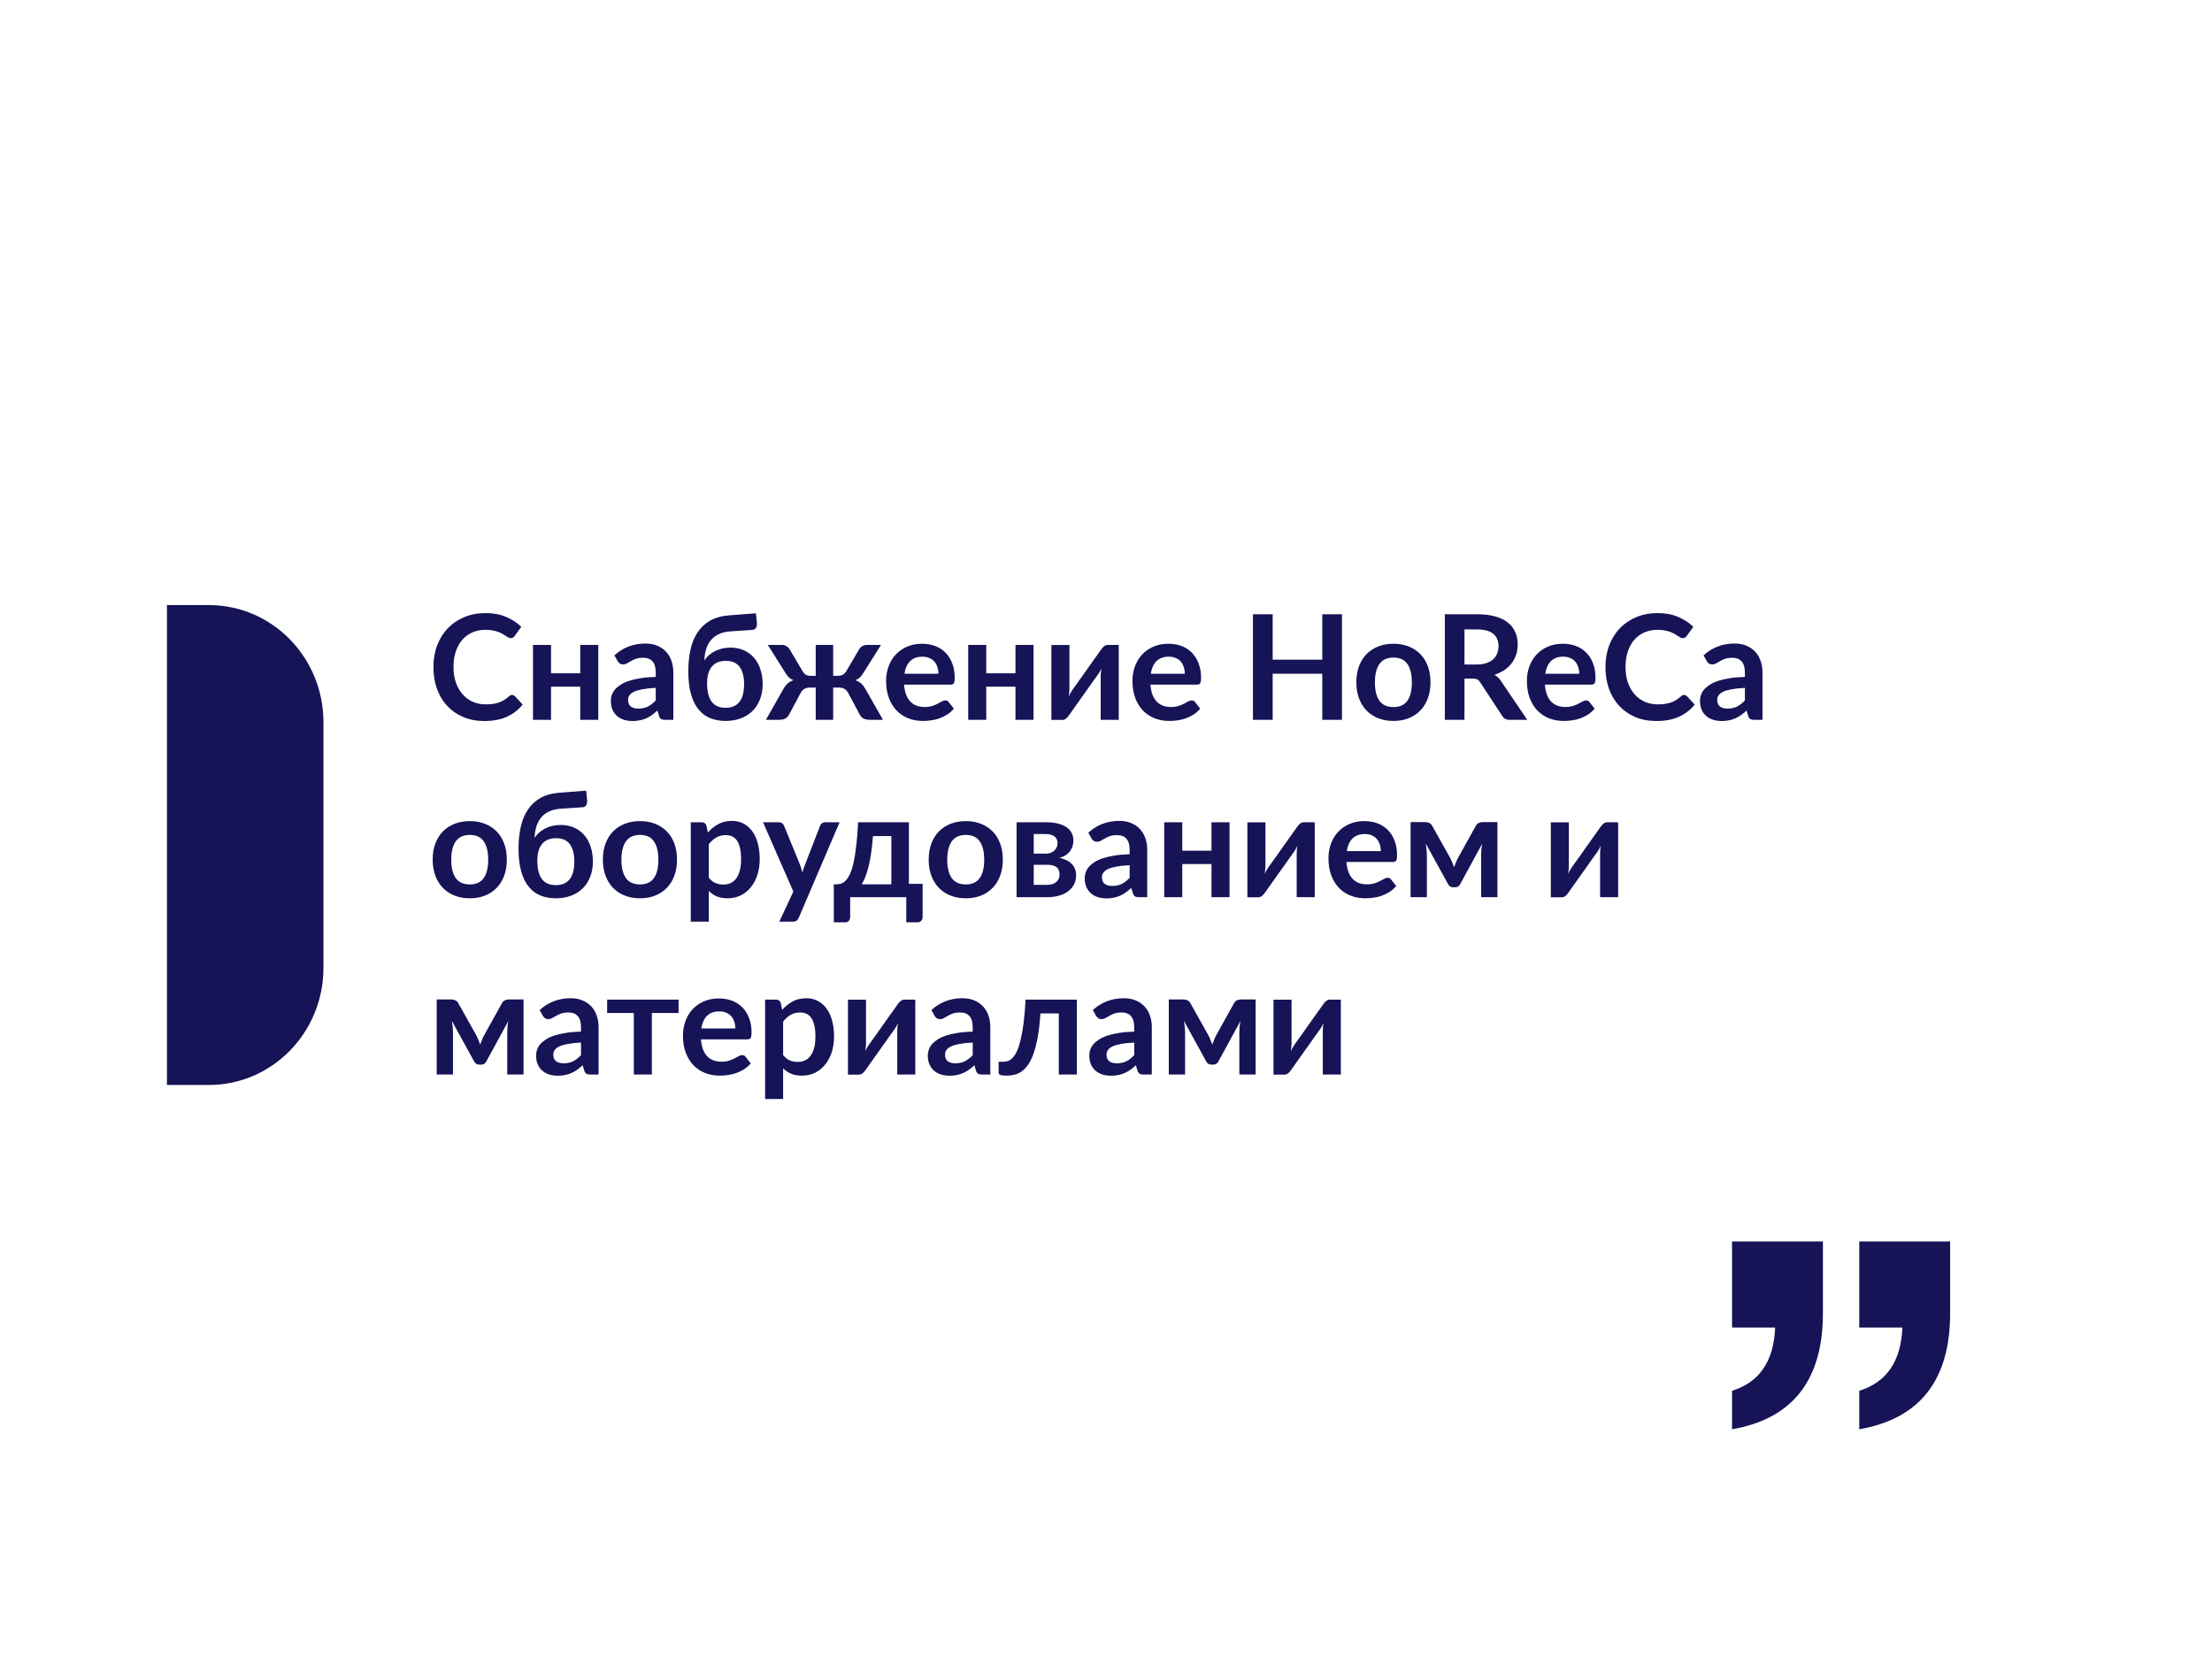 <?xml version="1.0" encoding="UTF-8"?> <svg xmlns="http://www.w3.org/2000/svg" width="212" height="161" viewBox="0 0 212 161" fill="none"><g filter="url(#filter0_d_163_3400)"><g clip-path="url(#clip0_163_3400)"><rect x="15" y="12" width="180" height="129" rx="20" fill="white"></rect><path d="M-46.019 54H19.019C25.083 54 30 59.026 30 65.225V88.776C30 94.973 25.083 99.999 19.019 99.999L-46.019 100C-52.083 99.999 -56.999 94.973 -56.999 88.775L-57 65.225C-56.999 59.026 -52.083 54 -46.019 54Z" fill="#161357"></path><path d="M48.078 62.613C48.181 62.613 48.272 62.653 48.351 62.732L49.093 63.537C48.682 64.046 48.176 64.435 47.574 64.706C46.977 64.977 46.258 65.112 45.418 65.112C44.667 65.112 43.99 64.984 43.388 64.727C42.791 64.47 42.28 64.113 41.855 63.656C41.43 63.199 41.104 62.653 40.875 62.018C40.651 61.383 40.539 60.69 40.539 59.939C40.539 59.178 40.66 58.483 40.903 57.853C41.146 57.218 41.486 56.672 41.925 56.215C42.368 55.758 42.896 55.403 43.507 55.151C44.118 54.894 44.795 54.766 45.537 54.766C46.274 54.766 46.928 54.887 47.497 55.13C48.071 55.373 48.559 55.69 48.96 56.082L48.33 56.957C48.293 57.013 48.244 57.062 48.183 57.104C48.127 57.146 48.048 57.167 47.945 57.167C47.875 57.167 47.803 57.148 47.728 57.111C47.653 57.069 47.572 57.02 47.483 56.964C47.394 56.903 47.292 56.838 47.175 56.768C47.058 56.698 46.923 56.635 46.769 56.579C46.615 56.518 46.435 56.469 46.23 56.432C46.029 56.39 45.796 56.369 45.53 56.369C45.077 56.369 44.662 56.451 44.284 56.614C43.911 56.773 43.589 57.006 43.318 57.314C43.047 57.617 42.837 57.991 42.688 58.434C42.539 58.873 42.464 59.374 42.464 59.939C42.464 60.508 42.543 61.015 42.702 61.458C42.865 61.901 43.085 62.275 43.36 62.578C43.635 62.881 43.96 63.115 44.333 63.278C44.706 63.437 45.108 63.516 45.537 63.516C45.794 63.516 46.025 63.502 46.23 63.474C46.44 63.446 46.631 63.402 46.804 63.341C46.981 63.28 47.147 63.203 47.301 63.11C47.46 63.012 47.616 62.893 47.77 62.753C47.817 62.711 47.866 62.678 47.917 62.655C47.968 62.627 48.022 62.613 48.078 62.613ZM56.34 57.818V65H54.611V61.822H51.812V65H50.083V57.818H51.812V60.541H54.611V57.818H56.34ZM61.847 61.934C61.348 61.957 60.928 62.002 60.587 62.067C60.247 62.128 59.974 62.207 59.768 62.305C59.563 62.403 59.416 62.517 59.327 62.648C59.239 62.779 59.194 62.921 59.194 63.075C59.194 63.378 59.283 63.595 59.46 63.726C59.642 63.857 59.878 63.922 60.167 63.922C60.522 63.922 60.828 63.859 61.084 63.733C61.346 63.602 61.6 63.406 61.847 63.145V61.934ZM57.885 58.819C58.711 58.063 59.705 57.685 60.867 57.685C61.287 57.685 61.663 57.755 61.994 57.895C62.326 58.03 62.606 58.222 62.834 58.469C63.063 58.712 63.236 59.003 63.352 59.344C63.474 59.685 63.534 60.058 63.534 60.464V65H62.75C62.587 65 62.461 64.977 62.372 64.93C62.284 64.879 62.214 64.778 62.162 64.629L62.008 64.111C61.826 64.274 61.649 64.419 61.476 64.545C61.304 64.666 61.124 64.769 60.937 64.853C60.751 64.937 60.55 65 60.335 65.042C60.125 65.089 59.892 65.112 59.635 65.112C59.332 65.112 59.052 65.072 58.795 64.993C58.539 64.909 58.317 64.785 58.13 64.622C57.944 64.459 57.799 64.256 57.696 64.013C57.594 63.77 57.542 63.488 57.542 63.166C57.542 62.984 57.573 62.804 57.633 62.627C57.694 62.445 57.792 62.272 57.927 62.109C58.067 61.946 58.247 61.792 58.466 61.647C58.686 61.502 58.954 61.376 59.271 61.269C59.593 61.162 59.967 61.075 60.391 61.01C60.816 60.94 61.301 60.898 61.847 60.884V60.464C61.847 59.983 61.745 59.629 61.539 59.4C61.334 59.167 61.038 59.05 60.65 59.05C60.37 59.05 60.137 59.083 59.95 59.148C59.768 59.213 59.607 59.288 59.467 59.372C59.327 59.451 59.199 59.524 59.082 59.589C58.97 59.654 58.844 59.687 58.704 59.687C58.583 59.687 58.48 59.657 58.396 59.596C58.312 59.531 58.245 59.456 58.193 59.372L57.885 58.819ZM68.537 63.845C69.134 63.845 69.58 63.654 69.874 63.271C70.168 62.888 70.315 62.328 70.315 61.591C70.315 60.858 70.17 60.301 69.881 59.918C69.596 59.535 69.16 59.344 68.572 59.344C67.984 59.344 67.536 59.526 67.228 59.89C66.92 60.249 66.766 60.788 66.766 61.507C66.766 62.268 66.91 62.849 67.2 63.25C67.494 63.647 67.939 63.845 68.537 63.845ZM69.041 56.516C68.602 56.544 68.226 56.63 67.914 56.775C67.606 56.915 67.349 57.106 67.144 57.349C66.943 57.587 66.789 57.874 66.682 58.21C66.579 58.541 66.518 58.91 66.5 59.316C66.616 59.134 66.759 58.968 66.927 58.819C67.099 58.665 67.291 58.534 67.501 58.427C67.715 58.315 67.946 58.229 68.194 58.168C68.446 58.107 68.714 58.077 68.999 58.077C69.475 58.077 69.904 58.161 70.287 58.329C70.669 58.497 70.994 58.735 71.26 59.043C71.53 59.351 71.736 59.722 71.876 60.156C72.02 60.585 72.093 61.061 72.093 61.584C72.093 62.125 72.006 62.613 71.834 63.047C71.666 63.481 71.425 63.852 71.113 64.16C70.805 64.463 70.431 64.697 69.993 64.86C69.554 65.023 69.069 65.105 68.537 65.105C68.019 65.105 67.54 65.021 67.102 64.853C66.668 64.685 66.292 64.412 65.975 64.034C65.657 63.656 65.41 63.166 65.233 62.564C65.055 61.957 64.967 61.218 64.967 60.345C64.967 59.612 65.034 58.931 65.17 58.301C65.305 57.671 65.527 57.12 65.835 56.649C66.143 56.173 66.546 55.79 67.046 55.501C67.545 55.212 68.161 55.039 68.894 54.983L71.449 54.787L71.54 55.683C71.558 55.874 71.53 56.038 71.456 56.173C71.381 56.304 71.248 56.374 71.057 56.383L69.041 56.516ZM83.626 65H82.429C82.121 65 81.888 64.953 81.729 64.86C81.57 64.767 81.444 64.615 81.351 64.405L80.287 62.417C80.198 62.244 80.079 62.116 79.93 62.032C79.785 61.948 79.615 61.906 79.419 61.906H78.852V65H77.179V61.906H76.605C76.414 61.906 76.243 61.948 76.094 62.032C75.945 62.116 75.826 62.244 75.737 62.417L74.673 64.405C74.58 64.615 74.454 64.767 74.295 64.86C74.136 64.953 73.903 65 73.595 65H72.405L74.085 62.039C74.202 61.829 74.335 61.656 74.484 61.521C74.633 61.381 74.825 61.274 75.058 61.199C74.885 61.138 74.738 61.052 74.617 60.94C74.496 60.823 74.379 60.672 74.267 60.485L72.587 57.818H73.952C74.111 57.818 74.255 57.86 74.386 57.944C74.521 58.023 74.626 58.133 74.701 58.273L75.919 60.338C76.008 60.487 76.11 60.599 76.227 60.674C76.348 60.744 76.507 60.779 76.703 60.779H77.179V57.818H78.852V60.779H79.293C79.489 60.779 79.65 60.744 79.776 60.674C79.907 60.599 80.016 60.487 80.105 60.338L81.323 58.273C81.398 58.133 81.5 58.023 81.631 57.944C81.766 57.86 81.916 57.818 82.079 57.818H83.437L81.757 60.485C81.645 60.672 81.528 60.823 81.407 60.94C81.286 61.052 81.139 61.138 80.966 61.199C81.199 61.274 81.391 61.381 81.54 61.521C81.689 61.656 81.822 61.829 81.939 62.039L83.626 65ZM88.944 60.583C88.944 60.359 88.911 60.149 88.846 59.953C88.785 59.752 88.692 59.577 88.566 59.428C88.44 59.279 88.279 59.162 88.083 59.078C87.892 58.989 87.668 58.945 87.411 58.945C86.912 58.945 86.517 59.087 86.228 59.372C85.943 59.657 85.761 60.06 85.682 60.583H88.944ZM85.647 61.626C85.675 61.995 85.74 62.314 85.843 62.585C85.946 62.851 86.081 63.073 86.249 63.25C86.417 63.423 86.615 63.553 86.844 63.642C87.077 63.726 87.334 63.768 87.614 63.768C87.894 63.768 88.134 63.735 88.335 63.67C88.54 63.605 88.718 63.532 88.867 63.453C89.021 63.374 89.154 63.301 89.266 63.236C89.383 63.171 89.495 63.138 89.602 63.138C89.747 63.138 89.854 63.192 89.924 63.299L90.421 63.929C90.23 64.153 90.015 64.342 89.777 64.496C89.539 64.645 89.289 64.767 89.028 64.86C88.771 64.949 88.508 65.012 88.237 65.049C87.971 65.086 87.712 65.105 87.46 65.105C86.961 65.105 86.496 65.023 86.067 64.86C85.638 64.692 85.264 64.447 84.947 64.125C84.63 63.798 84.38 63.397 84.198 62.921C84.016 62.44 83.925 61.885 83.925 61.255C83.925 60.765 84.004 60.305 84.163 59.876C84.322 59.442 84.548 59.066 84.842 58.749C85.141 58.427 85.502 58.173 85.927 57.986C86.356 57.799 86.839 57.706 87.376 57.706C87.829 57.706 88.246 57.778 88.629 57.923C89.012 58.068 89.341 58.28 89.616 58.56C89.891 58.835 90.106 59.176 90.26 59.582C90.419 59.983 90.498 60.443 90.498 60.961C90.498 61.222 90.47 61.4 90.414 61.493C90.358 61.582 90.251 61.626 90.092 61.626H85.647ZM98.053 57.818V65H96.324V61.822H93.524V65H91.795V57.818H93.524V60.541H96.324V57.818H98.053ZM106.22 57.818V65H104.491V60.807C104.491 60.7 104.496 60.583 104.505 60.457C104.519 60.326 104.535 60.196 104.554 60.065C104.461 60.28 104.358 60.469 104.246 60.632C104.237 60.641 104.19 60.707 104.106 60.828C104.022 60.945 103.912 61.096 103.777 61.283C103.646 61.47 103.497 61.682 103.329 61.92C103.161 62.153 102.991 62.391 102.818 62.634C102.412 63.208 101.952 63.857 101.439 64.58C101.374 64.678 101.287 64.774 101.18 64.867C101.077 64.96 100.958 65.007 100.823 65.007H99.766V57.825H101.495V62.018C101.495 62.125 101.488 62.244 101.474 62.375C101.465 62.501 101.451 62.629 101.432 62.76C101.535 62.531 101.637 62.342 101.74 62.193C101.745 62.184 101.789 62.121 101.873 62.004C101.957 61.887 102.064 61.736 102.195 61.549C102.33 61.362 102.482 61.152 102.65 60.919C102.818 60.681 102.988 60.438 103.161 60.191C103.567 59.617 104.029 58.968 104.547 58.245C104.612 58.142 104.699 58.047 104.806 57.958C104.913 57.865 105.035 57.818 105.17 57.818H106.22ZM112.555 60.583C112.555 60.359 112.523 60.149 112.457 59.953C112.397 59.752 112.303 59.577 112.177 59.428C112.051 59.279 111.89 59.162 111.694 59.078C111.503 58.989 111.279 58.945 111.022 58.945C110.523 58.945 110.129 59.087 109.839 59.372C109.555 59.657 109.373 60.06 109.293 60.583H112.555ZM109.258 61.626C109.286 61.995 109.352 62.314 109.454 62.585C109.557 62.851 109.692 63.073 109.86 63.25C110.028 63.423 110.227 63.553 110.455 63.642C110.689 63.726 110.945 63.768 111.225 63.768C111.505 63.768 111.746 63.735 111.946 63.67C112.152 63.605 112.329 63.532 112.478 63.453C112.632 63.374 112.765 63.301 112.877 63.236C112.994 63.171 113.106 63.138 113.213 63.138C113.358 63.138 113.465 63.192 113.535 63.299L114.032 63.929C113.841 64.153 113.626 64.342 113.388 64.496C113.15 64.645 112.901 64.767 112.639 64.86C112.383 64.949 112.119 65.012 111.848 65.049C111.582 65.086 111.323 65.105 111.071 65.105C110.572 65.105 110.108 65.023 109.678 64.86C109.249 64.692 108.876 64.447 108.558 64.125C108.241 63.798 107.991 63.397 107.809 62.921C107.627 62.44 107.536 61.885 107.536 61.255C107.536 60.765 107.616 60.305 107.774 59.876C107.933 59.442 108.159 59.066 108.453 58.749C108.752 58.427 109.114 58.173 109.538 57.986C109.968 57.799 110.451 57.706 110.987 57.706C111.44 57.706 111.858 57.778 112.24 57.923C112.623 58.068 112.952 58.28 113.227 58.56C113.503 58.835 113.717 59.176 113.871 59.582C114.03 59.983 114.109 60.443 114.109 60.961C114.109 61.222 114.081 61.4 114.025 61.493C113.969 61.582 113.862 61.626 113.703 61.626H109.258ZM127.617 54.878V65H125.727V60.576H120.974V65H119.084V54.878H120.974V59.232H125.727V54.878H127.617ZM132.557 57.706C133.089 57.706 133.572 57.792 134.006 57.965C134.445 58.138 134.818 58.383 135.126 58.7C135.439 59.017 135.679 59.405 135.847 59.862C136.015 60.319 136.099 60.83 136.099 61.395C136.099 61.964 136.015 62.478 135.847 62.935C135.679 63.392 135.439 63.782 135.126 64.104C134.818 64.426 134.445 64.673 134.006 64.846C133.572 65.019 133.089 65.105 132.557 65.105C132.021 65.105 131.533 65.019 131.094 64.846C130.656 64.673 130.28 64.426 129.967 64.104C129.659 63.782 129.419 63.392 129.246 62.935C129.078 62.478 128.994 61.964 128.994 61.395C128.994 60.83 129.078 60.319 129.246 59.862C129.419 59.405 129.659 59.017 129.967 58.7C130.28 58.383 130.656 58.138 131.094 57.965C131.533 57.792 132.021 57.706 132.557 57.706ZM132.557 63.775C133.155 63.775 133.596 63.574 133.88 63.173C134.17 62.772 134.314 62.184 134.314 61.409C134.314 60.634 134.17 60.044 133.88 59.638C133.596 59.232 133.155 59.029 132.557 59.029C131.951 59.029 131.5 59.234 131.206 59.645C130.917 60.051 130.772 60.639 130.772 61.409C130.772 62.179 130.917 62.767 131.206 63.173C131.5 63.574 131.951 63.775 132.557 63.775ZM140.532 59.694C140.886 59.694 141.194 59.65 141.456 59.561C141.722 59.472 141.939 59.351 142.107 59.197C142.279 59.038 142.408 58.852 142.492 58.637C142.576 58.422 142.618 58.187 142.618 57.93C142.618 57.417 142.447 57.022 142.107 56.747C141.771 56.472 141.255 56.334 140.56 56.334H139.356V59.694H140.532ZM145.376 65H143.675C143.353 65 143.119 64.874 142.975 64.622L140.847 61.381C140.767 61.26 140.679 61.173 140.581 61.122C140.487 61.071 140.347 61.045 140.161 61.045H139.356V65H137.473V54.878H140.56C141.246 54.878 141.834 54.95 142.324 55.095C142.818 55.235 143.222 55.433 143.535 55.69C143.852 55.947 144.085 56.255 144.235 56.614C144.384 56.969 144.459 57.361 144.459 57.79C144.459 58.131 144.407 58.453 144.305 58.756C144.207 59.059 144.062 59.335 143.871 59.582C143.684 59.829 143.451 60.046 143.171 60.233C142.895 60.42 142.58 60.567 142.226 60.674C142.347 60.744 142.459 60.828 142.562 60.926C142.664 61.019 142.758 61.131 142.842 61.262L145.376 65ZM150.358 60.583C150.358 60.359 150.325 60.149 150.26 59.953C150.199 59.752 150.106 59.577 149.98 59.428C149.854 59.279 149.693 59.162 149.497 59.078C149.306 58.989 149.082 58.945 148.825 58.945C148.326 58.945 147.931 59.087 147.642 59.372C147.357 59.657 147.175 60.06 147.096 60.583H150.358ZM147.061 61.626C147.089 61.995 147.154 62.314 147.257 62.585C147.36 62.851 147.495 63.073 147.663 63.25C147.831 63.423 148.029 63.553 148.258 63.642C148.491 63.726 148.748 63.768 149.028 63.768C149.308 63.768 149.548 63.735 149.749 63.67C149.954 63.605 150.132 63.532 150.281 63.453C150.435 63.374 150.568 63.301 150.68 63.236C150.797 63.171 150.909 63.138 151.016 63.138C151.161 63.138 151.268 63.192 151.338 63.299L151.835 63.929C151.644 64.153 151.429 64.342 151.191 64.496C150.953 64.645 150.703 64.767 150.442 64.86C150.185 64.949 149.922 65.012 149.651 65.049C149.385 65.086 149.126 65.105 148.874 65.105C148.375 65.105 147.91 65.023 147.481 64.86C147.052 64.692 146.678 64.447 146.361 64.125C146.044 63.798 145.794 63.397 145.612 62.921C145.43 62.44 145.339 61.885 145.339 61.255C145.339 60.765 145.418 60.305 145.577 59.876C145.736 59.442 145.962 59.066 146.256 58.749C146.555 58.427 146.916 58.173 147.341 57.986C147.77 57.799 148.253 57.706 148.79 57.706C149.243 57.706 149.66 57.778 150.043 57.923C150.426 58.068 150.755 58.28 151.03 58.56C151.305 58.835 151.52 59.176 151.674 59.582C151.833 59.983 151.912 60.443 151.912 60.961C151.912 61.222 151.884 61.4 151.828 61.493C151.772 61.582 151.665 61.626 151.506 61.626H147.061ZM160.406 62.613C160.509 62.613 160.6 62.653 160.679 62.732L161.421 63.537C161.01 64.046 160.504 64.435 159.902 64.706C159.305 64.977 158.586 65.112 157.746 65.112C156.995 65.112 156.318 64.984 155.716 64.727C155.119 64.47 154.608 64.113 154.183 63.656C153.758 63.199 153.432 62.653 153.203 62.018C152.979 61.383 152.867 60.69 152.867 59.939C152.867 59.178 152.988 58.483 153.231 57.853C153.474 57.218 153.814 56.672 154.253 56.215C154.696 55.758 155.224 55.403 155.835 55.151C156.446 54.894 157.123 54.766 157.865 54.766C158.602 54.766 159.256 54.887 159.825 55.13C160.399 55.373 160.887 55.69 161.288 56.082L160.658 56.957C160.621 57.013 160.572 57.062 160.511 57.104C160.455 57.146 160.376 57.167 160.273 57.167C160.203 57.167 160.131 57.148 160.056 57.111C159.981 57.069 159.9 57.02 159.811 56.964C159.722 56.903 159.62 56.838 159.503 56.768C159.386 56.698 159.251 56.635 159.097 56.579C158.943 56.518 158.763 56.469 158.558 56.432C158.357 56.39 158.124 56.369 157.858 56.369C157.405 56.369 156.99 56.451 156.612 56.614C156.239 56.773 155.917 57.006 155.646 57.314C155.375 57.617 155.165 57.991 155.016 58.434C154.867 58.873 154.792 59.374 154.792 59.939C154.792 60.508 154.871 61.015 155.03 61.458C155.193 61.901 155.413 62.275 155.688 62.578C155.963 62.881 156.288 63.115 156.661 63.278C157.034 63.437 157.436 63.516 157.865 63.516C158.122 63.516 158.353 63.502 158.558 63.474C158.768 63.446 158.959 63.402 159.132 63.341C159.309 63.28 159.475 63.203 159.629 63.11C159.788 63.012 159.944 62.893 160.098 62.753C160.145 62.711 160.194 62.678 160.245 62.655C160.296 62.627 160.35 62.613 160.406 62.613ZM166.232 61.934C165.733 61.957 165.313 62.002 164.972 62.067C164.631 62.128 164.358 62.207 164.153 62.305C163.948 62.403 163.801 62.517 163.712 62.648C163.623 62.779 163.579 62.921 163.579 63.075C163.579 63.378 163.668 63.595 163.845 63.726C164.027 63.857 164.263 63.922 164.552 63.922C164.907 63.922 165.212 63.859 165.469 63.733C165.73 63.602 165.985 63.406 166.232 63.145V61.934ZM162.27 58.819C163.096 58.063 164.09 57.685 165.252 57.685C165.672 57.685 166.048 57.755 166.379 57.895C166.71 58.03 166.99 58.222 167.219 58.469C167.448 58.712 167.62 59.003 167.737 59.344C167.858 59.685 167.919 60.058 167.919 60.464V65H167.135C166.972 65 166.846 64.977 166.757 64.93C166.668 64.879 166.598 64.778 166.547 64.629L166.393 64.111C166.211 64.274 166.034 64.419 165.861 64.545C165.688 64.666 165.509 64.769 165.322 64.853C165.135 64.937 164.935 65 164.72 65.042C164.51 65.089 164.277 65.112 164.02 65.112C163.717 65.112 163.437 65.072 163.18 64.993C162.923 64.909 162.702 64.785 162.515 64.622C162.328 64.459 162.184 64.256 162.081 64.013C161.978 63.77 161.927 63.488 161.927 63.166C161.927 62.984 161.957 62.804 162.018 62.627C162.079 62.445 162.177 62.272 162.312 62.109C162.452 61.946 162.632 61.792 162.851 61.647C163.07 61.502 163.339 61.376 163.656 61.269C163.978 61.162 164.351 61.075 164.776 61.01C165.201 60.94 165.686 60.898 166.232 60.884V60.464C166.232 59.983 166.129 59.629 165.924 59.4C165.719 59.167 165.422 59.05 165.035 59.05C164.755 59.05 164.522 59.083 164.335 59.148C164.153 59.213 163.992 59.288 163.852 59.372C163.712 59.451 163.584 59.524 163.467 59.589C163.355 59.654 163.229 59.687 163.089 59.687C162.968 59.687 162.865 59.657 162.781 59.596C162.697 59.531 162.629 59.456 162.578 59.372L162.27 58.819ZM44.032 74.706C44.564 74.706 45.047 74.792 45.481 74.965C45.92 75.138 46.293 75.383 46.601 75.7C46.914 76.017 47.154 76.405 47.322 76.862C47.49 77.319 47.574 77.83 47.574 78.395C47.574 78.964 47.49 79.478 47.322 79.935C47.154 80.392 46.914 80.782 46.601 81.104C46.293 81.426 45.92 81.673 45.481 81.846C45.047 82.019 44.564 82.105 44.032 82.105C43.495 82.105 43.008 82.019 42.569 81.846C42.13 81.673 41.755 81.426 41.442 81.104C41.134 80.782 40.894 80.392 40.721 79.935C40.553 79.478 40.469 78.964 40.469 78.395C40.469 77.83 40.553 77.319 40.721 76.862C40.894 76.405 41.134 76.017 41.442 75.7C41.755 75.383 42.13 75.138 42.569 74.965C43.008 74.792 43.495 74.706 44.032 74.706ZM44.032 80.775C44.629 80.775 45.07 80.574 45.355 80.173C45.644 79.772 45.789 79.184 45.789 78.409C45.789 77.634 45.644 77.044 45.355 76.638C45.07 76.232 44.629 76.029 44.032 76.029C43.425 76.029 42.975 76.234 42.681 76.645C42.392 77.051 42.247 77.639 42.247 78.409C42.247 79.179 42.392 79.767 42.681 80.173C42.975 80.574 43.425 80.775 44.032 80.775ZM52.267 80.845C52.864 80.845 53.31 80.654 53.604 80.271C53.898 79.888 54.045 79.328 54.045 78.591C54.045 77.858 53.9 77.301 53.611 76.918C53.326 76.535 52.89 76.344 52.302 76.344C51.714 76.344 51.266 76.526 50.958 76.89C50.65 77.249 50.496 77.788 50.496 78.507C50.496 79.268 50.641 79.849 50.93 80.25C51.224 80.647 51.67 80.845 52.267 80.845ZM52.771 73.516C52.332 73.544 51.957 73.63 51.644 73.775C51.336 73.915 51.079 74.106 50.874 74.349C50.673 74.587 50.519 74.874 50.412 75.21C50.309 75.541 50.249 75.91 50.23 76.316C50.347 76.134 50.489 75.968 50.657 75.819C50.83 75.665 51.021 75.534 51.231 75.427C51.446 75.315 51.677 75.229 51.924 75.168C52.176 75.107 52.444 75.077 52.729 75.077C53.205 75.077 53.634 75.161 54.017 75.329C54.4 75.497 54.724 75.735 54.99 76.043C55.261 76.351 55.466 76.722 55.606 77.156C55.751 77.585 55.823 78.061 55.823 78.584C55.823 79.125 55.737 79.613 55.564 80.047C55.396 80.481 55.156 80.852 54.843 81.16C54.535 81.463 54.162 81.697 53.723 81.86C53.284 82.023 52.799 82.105 52.267 82.105C51.749 82.105 51.271 82.021 50.832 81.853C50.398 81.685 50.022 81.412 49.705 81.034C49.388 80.656 49.14 80.166 48.963 79.564C48.786 78.957 48.697 78.218 48.697 77.345C48.697 76.612 48.765 75.931 48.9 75.301C49.035 74.671 49.257 74.12 49.565 73.649C49.873 73.173 50.277 72.79 50.776 72.501C51.275 72.212 51.891 72.039 52.624 71.983L55.179 71.787L55.27 72.683C55.289 72.874 55.261 73.038 55.186 73.173C55.111 73.304 54.978 73.374 54.787 73.383L52.771 73.516ZM60.343 74.706C60.874 74.706 61.358 74.792 61.791 74.965C62.23 75.138 62.603 75.383 62.911 75.7C63.224 76.017 63.465 76.405 63.633 76.862C63.8 77.319 63.885 77.83 63.885 78.395C63.885 78.964 63.8 79.478 63.633 79.935C63.465 80.392 63.224 80.782 62.911 81.104C62.603 81.426 62.23 81.673 61.791 81.846C61.358 82.019 60.874 82.105 60.343 82.105C59.806 82.105 59.318 82.019 58.88 81.846C58.441 81.673 58.065 81.426 57.752 81.104C57.444 80.782 57.204 80.392 57.032 79.935C56.864 79.478 56.779 78.964 56.779 78.395C56.779 77.83 56.864 77.319 57.032 76.862C57.204 76.405 57.444 76.017 57.752 75.7C58.065 75.383 58.441 75.138 58.88 74.965C59.318 74.792 59.806 74.706 60.343 74.706ZM60.343 80.775C60.94 80.775 61.381 80.574 61.666 80.173C61.955 79.772 62.099 79.184 62.099 78.409C62.099 77.634 61.955 77.044 61.666 76.638C61.381 76.232 60.94 76.029 60.343 76.029C59.736 76.029 59.285 76.234 58.992 76.645C58.702 77.051 58.557 77.639 58.557 78.409C58.557 79.179 58.702 79.767 58.992 80.173C59.285 80.574 59.736 80.775 60.343 80.775ZM66.933 80.138C67.129 80.376 67.341 80.544 67.57 80.642C67.803 80.74 68.055 80.789 68.326 80.789C68.587 80.789 68.823 80.74 69.033 80.642C69.243 80.544 69.42 80.395 69.565 80.194C69.714 79.993 69.828 79.741 69.908 79.438C69.987 79.13 70.027 78.768 70.027 78.353C70.027 77.933 69.992 77.578 69.922 77.289C69.856 76.995 69.761 76.757 69.635 76.575C69.509 76.393 69.355 76.26 69.173 76.176C68.995 76.092 68.792 76.05 68.564 76.05C68.204 76.05 67.899 76.127 67.647 76.281C67.395 76.43 67.157 76.643 66.933 76.918V80.138ZM66.842 75.798C67.136 75.467 67.469 75.198 67.843 74.993C68.216 74.788 68.655 74.685 69.159 74.685C69.551 74.685 69.908 74.767 70.23 74.93C70.556 75.093 70.836 75.331 71.07 75.644C71.308 75.952 71.49 76.335 71.616 76.792C71.746 77.245 71.812 77.765 71.812 78.353C71.812 78.89 71.739 79.387 71.595 79.844C71.45 80.301 71.242 80.698 70.972 81.034C70.706 81.37 70.381 81.634 69.999 81.825C69.621 82.012 69.196 82.105 68.725 82.105C68.323 82.105 67.98 82.044 67.696 81.923C67.411 81.797 67.157 81.624 66.933 81.405V84.345H65.204V74.818H66.261C66.485 74.818 66.632 74.923 66.702 75.133L66.842 75.798ZM79.466 74.818L75.553 83.974C75.502 84.095 75.434 84.186 75.35 84.247C75.271 84.312 75.147 84.345 74.979 84.345H73.691L75.035 81.461L72.13 74.818H73.649C73.784 74.818 73.889 74.851 73.964 74.916C74.043 74.981 74.102 75.056 74.139 75.14L75.665 78.864C75.716 78.99 75.758 79.116 75.791 79.242C75.828 79.368 75.863 79.496 75.896 79.627C75.938 79.496 75.98 79.368 76.022 79.242C76.064 79.111 76.111 78.983 76.162 78.857L77.604 75.14C77.641 75.047 77.702 74.97 77.786 74.909C77.875 74.848 77.973 74.818 78.08 74.818H79.466ZM84.429 80.768V76.141H82.665C82.618 76.743 82.56 77.287 82.49 77.772C82.42 78.253 82.338 78.682 82.245 79.06C82.152 79.438 82.049 79.767 81.937 80.047C81.83 80.327 81.713 80.567 81.587 80.768H84.429ZM87.425 80.719V83.89C87.425 84.049 87.378 84.175 87.285 84.268C87.196 84.361 87.08 84.408 86.935 84.408H85.857V82H80.481V83.918C80.481 84.039 80.441 84.151 80.362 84.254C80.287 84.357 80.168 84.408 80.005 84.408H78.913V80.768H79.116C79.279 80.768 79.438 80.747 79.592 80.705C79.746 80.658 79.893 80.565 80.033 80.425C80.178 80.285 80.313 80.084 80.439 79.823C80.57 79.557 80.686 79.205 80.789 78.766C80.892 78.323 80.98 77.779 81.055 77.135C81.134 76.491 81.197 75.719 81.244 74.818H86.109V80.719H87.425ZM91.569 74.706C92.101 74.706 92.584 74.792 93.018 74.965C93.457 75.138 93.83 75.383 94.138 75.7C94.451 76.017 94.691 76.405 94.859 76.862C95.027 77.319 95.111 77.83 95.111 78.395C95.111 78.964 95.027 79.478 94.859 79.935C94.691 80.392 94.451 80.782 94.138 81.104C93.83 81.426 93.457 81.673 93.018 81.846C92.584 82.019 92.101 82.105 91.569 82.105C91.032 82.105 90.545 82.019 90.106 81.846C89.667 81.673 89.292 81.426 88.979 81.104C88.671 80.782 88.431 80.392 88.258 79.935C88.09 79.478 88.006 78.964 88.006 78.395C88.006 77.83 88.09 77.319 88.258 76.862C88.431 76.405 88.671 76.017 88.979 75.7C89.292 75.383 89.667 75.138 90.106 74.965C90.545 74.792 91.032 74.706 91.569 74.706ZM91.569 80.775C92.166 80.775 92.607 80.574 92.892 80.173C93.181 79.772 93.326 79.184 93.326 78.409C93.326 77.634 93.181 77.044 92.892 76.638C92.607 76.232 92.166 76.029 91.569 76.029C90.962 76.029 90.512 76.234 90.218 76.645C89.929 77.051 89.784 77.639 89.784 78.409C89.784 79.179 89.929 79.767 90.218 80.173C90.512 80.574 90.962 80.775 91.569 80.775ZM99.363 80.817C99.727 80.817 100.014 80.728 100.224 80.551C100.439 80.374 100.546 80.131 100.546 79.823C100.546 79.692 100.528 79.571 100.49 79.459C100.458 79.342 100.397 79.242 100.308 79.158C100.22 79.074 100.098 79.009 99.944 78.962C99.795 78.915 99.603 78.892 99.37 78.892H98.075V80.817H99.363ZM98.075 75.945V77.828H99.209C99.377 77.828 99.531 77.805 99.671 77.758C99.811 77.707 99.933 77.637 100.035 77.548C100.138 77.455 100.217 77.347 100.273 77.226C100.329 77.1 100.357 76.962 100.357 76.813C100.357 76.706 100.339 76.601 100.301 76.498C100.264 76.391 100.201 76.297 100.112 76.218C100.024 76.134 99.904 76.069 99.755 76.022C99.611 75.971 99.428 75.945 99.209 75.945H98.075ZM99.258 74.818C99.711 74.818 100.101 74.862 100.427 74.951C100.759 75.04 101.032 75.161 101.246 75.315C101.461 75.469 101.62 75.653 101.722 75.868C101.825 76.078 101.876 76.307 101.876 76.554C101.876 76.708 101.855 76.869 101.813 77.037C101.776 77.2 101.706 77.359 101.603 77.513C101.505 77.667 101.37 77.807 101.197 77.933C101.025 78.059 100.805 78.157 100.539 78.227C100.777 78.278 100.994 78.351 101.19 78.444C101.386 78.533 101.554 78.647 101.694 78.787C101.834 78.922 101.942 79.083 102.016 79.27C102.096 79.452 102.135 79.657 102.135 79.886C102.135 80.25 102.058 80.565 101.904 80.831C101.755 81.097 101.552 81.316 101.295 81.489C101.043 81.662 100.749 81.79 100.413 81.874C100.082 81.958 99.734 82 99.37 82H96.43V74.818H99.258ZM107.265 78.934C106.766 78.957 106.346 79.002 106.005 79.067C105.665 79.128 105.392 79.207 105.186 79.305C104.981 79.403 104.834 79.517 104.745 79.648C104.657 79.779 104.612 79.921 104.612 80.075C104.612 80.378 104.701 80.595 104.878 80.726C105.06 80.857 105.296 80.922 105.585 80.922C105.94 80.922 106.246 80.859 106.502 80.733C106.764 80.602 107.018 80.406 107.265 80.145V78.934ZM103.303 75.819C104.129 75.063 105.123 74.685 106.285 74.685C106.705 74.685 107.081 74.755 107.412 74.895C107.744 75.03 108.024 75.222 108.252 75.469C108.481 75.712 108.654 76.003 108.77 76.344C108.892 76.685 108.952 77.058 108.952 77.464V82H108.168C108.005 82 107.879 81.977 107.79 81.93C107.702 81.879 107.632 81.778 107.58 81.629L107.426 81.111C107.244 81.274 107.067 81.419 106.894 81.545C106.722 81.666 106.542 81.769 106.355 81.853C106.169 81.937 105.968 82 105.753 82.042C105.543 82.089 105.31 82.112 105.053 82.112C104.75 82.112 104.47 82.072 104.213 81.993C103.957 81.909 103.735 81.785 103.548 81.622C103.362 81.459 103.217 81.256 103.114 81.013C103.012 80.77 102.96 80.488 102.96 80.166C102.96 79.984 102.991 79.804 103.051 79.627C103.112 79.445 103.21 79.272 103.345 79.109C103.485 78.946 103.665 78.792 103.884 78.647C104.104 78.502 104.372 78.376 104.689 78.269C105.011 78.162 105.385 78.075 105.809 78.01C106.234 77.94 106.719 77.898 107.265 77.884V77.464C107.265 76.983 107.163 76.629 106.957 76.4C106.752 76.167 106.456 76.05 106.068 76.05C105.788 76.05 105.555 76.083 105.368 76.148C105.186 76.213 105.025 76.288 104.885 76.372C104.745 76.451 104.617 76.524 104.5 76.589C104.388 76.654 104.262 76.687 104.122 76.687C104.001 76.687 103.898 76.657 103.814 76.596C103.73 76.531 103.663 76.456 103.611 76.372L103.303 75.819ZM116.839 74.818V82H115.11V78.822H112.31V82H110.581V74.818H112.31V77.541H115.11V74.818H116.839ZM125.005 74.818V82H123.276V77.807C123.276 77.7 123.281 77.583 123.29 77.457C123.304 77.326 123.321 77.196 123.339 77.065C123.246 77.28 123.143 77.469 123.031 77.632C123.022 77.641 122.975 77.707 122.891 77.828C122.807 77.945 122.698 78.096 122.562 78.283C122.432 78.47 122.282 78.682 122.114 78.92C121.946 79.153 121.776 79.391 121.603 79.634C121.197 80.208 120.738 80.857 120.224 81.58C120.159 81.678 120.073 81.774 119.965 81.867C119.863 81.96 119.744 82.007 119.608 82.007H118.551V74.825H120.28V79.018C120.28 79.125 120.273 79.244 120.259 79.375C120.25 79.501 120.236 79.629 120.217 79.76C120.32 79.531 120.423 79.342 120.525 79.193C120.53 79.184 120.574 79.121 120.658 79.004C120.742 78.887 120.85 78.736 120.98 78.549C121.116 78.362 121.267 78.152 121.435 77.919C121.603 77.681 121.774 77.438 121.946 77.191C122.352 76.617 122.814 75.968 123.332 75.245C123.398 75.142 123.484 75.047 123.591 74.958C123.699 74.865 123.82 74.818 123.955 74.818H125.005ZM131.34 77.583C131.34 77.359 131.308 77.149 131.242 76.953C131.182 76.752 131.088 76.577 130.962 76.428C130.836 76.279 130.675 76.162 130.479 76.078C130.288 75.989 130.064 75.945 129.807 75.945C129.308 75.945 128.914 76.087 128.624 76.372C128.34 76.657 128.158 77.06 128.078 77.583H131.34ZM128.043 78.626C128.071 78.995 128.137 79.314 128.239 79.585C128.342 79.851 128.477 80.073 128.645 80.25C128.813 80.423 129.012 80.553 129.24 80.642C129.474 80.726 129.73 80.768 130.01 80.768C130.29 80.768 130.531 80.735 130.731 80.67C130.937 80.605 131.114 80.532 131.263 80.453C131.417 80.374 131.55 80.301 131.662 80.236C131.779 80.171 131.891 80.138 131.998 80.138C132.143 80.138 132.25 80.192 132.32 80.299L132.817 80.929C132.626 81.153 132.411 81.342 132.173 81.496C131.935 81.645 131.686 81.767 131.424 81.86C131.168 81.949 130.904 82.012 130.633 82.049C130.367 82.086 130.108 82.105 129.856 82.105C129.357 82.105 128.893 82.023 128.463 81.86C128.034 81.692 127.661 81.447 127.343 81.125C127.026 80.798 126.776 80.397 126.594 79.921C126.412 79.44 126.321 78.885 126.321 78.255C126.321 77.765 126.401 77.305 126.559 76.876C126.718 76.442 126.944 76.066 127.238 75.749C127.537 75.427 127.899 75.173 128.323 74.986C128.753 74.799 129.236 74.706 129.772 74.706C130.225 74.706 130.643 74.778 131.025 74.923C131.408 75.068 131.737 75.28 132.012 75.56C132.288 75.835 132.502 76.176 132.656 76.582C132.815 76.983 132.894 77.443 132.894 77.961C132.894 78.222 132.866 78.4 132.81 78.493C132.754 78.582 132.647 78.626 132.488 78.626H128.043ZM142.515 74.804V82H140.954V77.996C140.954 77.833 140.961 77.648 140.975 77.443C140.994 77.238 141.022 77.046 141.059 76.869L138.945 80.747C138.842 80.948 138.679 81.048 138.455 81.048H138.273C138.049 81.048 137.886 80.948 137.783 80.747L135.641 76.848C135.674 77.025 135.699 77.219 135.718 77.429C135.741 77.639 135.753 77.828 135.753 77.996V82H134.192V74.804H135.62C135.741 74.804 135.86 74.83 135.977 74.881C136.098 74.932 136.199 75.035 136.278 75.189L137.972 78.213C138.047 78.353 138.117 78.502 138.182 78.661C138.247 78.815 138.308 78.971 138.364 79.13C138.42 78.971 138.478 78.813 138.539 78.654C138.604 78.495 138.674 78.348 138.749 78.213L140.429 75.189C140.513 75.03 140.613 74.928 140.73 74.881C140.847 74.83 140.966 74.804 141.087 74.804H142.515ZM154.085 74.818V82H152.356V77.807C152.356 77.7 152.361 77.583 152.37 77.457C152.384 77.326 152.401 77.196 152.419 77.065C152.326 77.28 152.223 77.469 152.111 77.632C152.102 77.641 152.055 77.707 151.971 77.828C151.887 77.945 151.778 78.096 151.642 78.283C151.512 78.47 151.362 78.682 151.194 78.92C151.026 79.153 150.856 79.391 150.683 79.634C150.277 80.208 149.818 80.857 149.304 81.58C149.239 81.678 149.153 81.774 149.045 81.867C148.943 81.96 148.824 82.007 148.688 82.007H147.631V74.825H149.36V79.018C149.36 79.125 149.353 79.244 149.339 79.375C149.33 79.501 149.316 79.629 149.297 79.76C149.4 79.531 149.503 79.342 149.605 79.193C149.61 79.184 149.654 79.121 149.738 79.004C149.822 78.887 149.93 78.736 150.06 78.549C150.196 78.362 150.347 78.152 150.515 77.919C150.683 77.681 150.854 77.438 151.026 77.191C151.432 76.617 151.894 75.968 152.412 75.245C152.478 75.142 152.564 75.047 152.671 74.958C152.779 74.865 152.9 74.818 153.035 74.818H154.085ZM49.177 91.804V99H47.616V94.996C47.616 94.833 47.623 94.648 47.637 94.443C47.656 94.238 47.684 94.046 47.721 93.869L45.607 97.747C45.504 97.948 45.341 98.048 45.117 98.048H44.935C44.711 98.048 44.548 97.948 44.445 97.747L42.303 93.848C42.336 94.025 42.361 94.219 42.38 94.429C42.403 94.639 42.415 94.828 42.415 94.996V99H40.854V91.804H42.282C42.403 91.804 42.522 91.83 42.639 91.881C42.76 91.932 42.861 92.035 42.94 92.189L44.634 95.213C44.709 95.353 44.779 95.502 44.844 95.661C44.909 95.815 44.97 95.971 45.026 96.13C45.082 95.971 45.14 95.813 45.201 95.654C45.266 95.495 45.336 95.348 45.411 95.213L47.091 92.189C47.175 92.03 47.275 91.928 47.392 91.881C47.509 91.83 47.628 91.804 47.749 91.804H49.177ZM54.683 95.934C54.184 95.957 53.764 96.002 53.423 96.067C53.083 96.128 52.809 96.207 52.604 96.305C52.399 96.403 52.252 96.517 52.163 96.648C52.075 96.779 52.03 96.921 52.03 97.075C52.03 97.378 52.119 97.595 52.296 97.726C52.478 97.857 52.714 97.922 53.003 97.922C53.358 97.922 53.663 97.859 53.92 97.733C54.181 97.602 54.436 97.406 54.683 97.145V95.934ZM50.721 92.819C51.547 92.063 52.541 91.685 53.703 91.685C54.123 91.685 54.499 91.755 54.83 91.895C55.161 92.03 55.441 92.222 55.67 92.469C55.899 92.712 56.072 93.003 56.188 93.344C56.309 93.685 56.37 94.058 56.37 94.464V99H55.586C55.423 99 55.297 98.977 55.208 98.93C55.12 98.879 55.05 98.778 54.998 98.629L54.844 98.111C54.662 98.274 54.485 98.419 54.312 98.545C54.139 98.666 53.96 98.769 53.773 98.853C53.587 98.937 53.386 99 53.171 99.042C52.961 99.089 52.728 99.112 52.471 99.112C52.168 99.112 51.888 99.072 51.631 98.993C51.374 98.909 51.153 98.785 50.966 98.622C50.779 98.459 50.635 98.256 50.532 98.013C50.429 97.77 50.378 97.488 50.378 97.166C50.378 96.984 50.408 96.804 50.469 96.627C50.53 96.445 50.628 96.272 50.763 96.109C50.903 95.946 51.083 95.792 51.302 95.647C51.522 95.502 51.79 95.376 52.107 95.269C52.429 95.162 52.803 95.075 53.227 95.01C53.652 94.94 54.137 94.898 54.683 94.884V94.464C54.683 93.983 54.581 93.629 54.375 93.4C54.17 93.167 53.873 93.05 53.486 93.05C53.206 93.05 52.973 93.083 52.786 93.148C52.604 93.213 52.443 93.288 52.303 93.372C52.163 93.451 52.035 93.524 51.918 93.589C51.806 93.654 51.68 93.687 51.54 93.687C51.419 93.687 51.316 93.657 51.232 93.596C51.148 93.531 51.081 93.456 51.029 93.372L50.721 92.819ZM64.035 93.099H61.474V99H59.745V93.099H57.19V91.818H64.035V93.099ZM69.475 94.583C69.475 94.359 69.442 94.149 69.377 93.953C69.317 93.752 69.223 93.577 69.097 93.428C68.971 93.279 68.81 93.162 68.614 93.078C68.423 92.989 68.199 92.945 67.942 92.945C67.443 92.945 67.049 93.087 66.759 93.372C66.475 93.657 66.293 94.06 66.213 94.583H69.475ZM66.178 95.626C66.206 95.995 66.272 96.314 66.374 96.585C66.477 96.851 66.612 97.073 66.78 97.25C66.948 97.423 67.147 97.553 67.375 97.642C67.609 97.726 67.865 97.768 68.145 97.768C68.425 97.768 68.665 97.735 68.866 97.67C69.072 97.605 69.249 97.532 69.398 97.453C69.552 97.374 69.685 97.301 69.797 97.236C69.914 97.171 70.026 97.138 70.133 97.138C70.278 97.138 70.385 97.192 70.455 97.299L70.952 97.929C70.761 98.153 70.546 98.342 70.308 98.496C70.07 98.645 69.82 98.767 69.559 98.86C69.302 98.949 69.039 99.012 68.768 99.049C68.502 99.086 68.243 99.105 67.991 99.105C67.492 99.105 67.028 99.023 66.598 98.86C66.169 98.692 65.796 98.447 65.478 98.125C65.161 97.798 64.911 97.397 64.729 96.921C64.547 96.44 64.456 95.885 64.456 95.255C64.456 94.765 64.535 94.305 64.694 93.876C64.853 93.442 65.079 93.066 65.373 92.749C65.672 92.427 66.034 92.173 66.458 91.986C66.888 91.799 67.371 91.706 67.907 91.706C68.36 91.706 68.778 91.778 69.16 91.923C69.543 92.068 69.872 92.28 70.147 92.56C70.422 92.835 70.637 93.176 70.791 93.582C70.95 93.983 71.029 94.443 71.029 94.961C71.029 95.222 71.001 95.4 70.945 95.493C70.889 95.582 70.782 95.626 70.623 95.626H66.178ZM74.056 97.138C74.252 97.376 74.464 97.544 74.693 97.642C74.926 97.74 75.178 97.789 75.449 97.789C75.71 97.789 75.946 97.74 76.156 97.642C76.366 97.544 76.543 97.395 76.688 97.194C76.837 96.993 76.951 96.741 77.031 96.438C77.11 96.13 77.15 95.768 77.15 95.353C77.15 94.933 77.115 94.578 77.045 94.289C76.979 93.995 76.884 93.757 76.758 93.575C76.632 93.393 76.478 93.26 76.296 93.176C76.118 93.092 75.915 93.05 75.687 93.05C75.327 93.05 75.022 93.127 74.77 93.281C74.518 93.43 74.28 93.643 74.056 93.918V97.138ZM73.965 92.798C74.259 92.467 74.592 92.198 74.966 91.993C75.339 91.788 75.778 91.685 76.282 91.685C76.674 91.685 77.031 91.767 77.353 91.93C77.679 92.093 77.959 92.331 78.193 92.644C78.431 92.952 78.613 93.335 78.739 93.792C78.869 94.245 78.935 94.765 78.935 95.353C78.935 95.89 78.862 96.387 78.718 96.844C78.573 97.301 78.365 97.698 78.095 98.034C77.829 98.37 77.504 98.634 77.122 98.825C76.744 99.012 76.319 99.105 75.848 99.105C75.446 99.105 75.103 99.044 74.819 98.923C74.534 98.797 74.28 98.624 74.056 98.405V101.345H72.327V91.818H73.384C73.608 91.818 73.755 91.923 73.825 92.133L73.965 92.798ZM86.724 91.818V99H84.995V94.807C84.995 94.7 85 94.583 85.009 94.457C85.023 94.326 85.039 94.196 85.058 94.065C84.965 94.28 84.862 94.469 84.75 94.632C84.741 94.641 84.694 94.707 84.61 94.828C84.526 94.945 84.416 95.096 84.281 95.283C84.15 95.47 84.001 95.682 83.833 95.92C83.665 96.153 83.495 96.391 83.322 96.634C82.916 97.208 82.456 97.857 81.943 98.58C81.878 98.678 81.791 98.774 81.684 98.867C81.581 98.96 81.462 99.007 81.327 99.007H80.27V91.825H81.999V96.018C81.999 96.125 81.992 96.244 81.978 96.375C81.969 96.501 81.955 96.629 81.936 96.76C82.039 96.531 82.141 96.342 82.244 96.193C82.249 96.184 82.293 96.121 82.377 96.004C82.461 95.887 82.568 95.736 82.699 95.549C82.834 95.362 82.986 95.152 83.154 94.919C83.322 94.681 83.492 94.438 83.665 94.191C84.071 93.617 84.533 92.968 85.051 92.245C85.116 92.142 85.203 92.047 85.31 91.958C85.417 91.865 85.539 91.818 85.674 91.818H86.724ZM92.226 95.934C91.727 95.957 91.307 96.002 90.966 96.067C90.626 96.128 90.353 96.207 90.147 96.305C89.942 96.403 89.795 96.517 89.706 96.648C89.618 96.779 89.573 96.921 89.573 97.075C89.573 97.378 89.662 97.595 89.839 97.726C90.021 97.857 90.257 97.922 90.546 97.922C90.901 97.922 91.207 97.859 91.463 97.733C91.725 97.602 91.979 97.406 92.226 97.145V95.934ZM88.264 92.819C89.09 92.063 90.084 91.685 91.246 91.685C91.666 91.685 92.042 91.755 92.373 91.895C92.704 92.03 92.984 92.222 93.213 92.469C93.442 92.712 93.615 93.003 93.731 93.344C93.853 93.685 93.913 94.058 93.913 94.464V99H93.129C92.966 99 92.84 98.977 92.751 98.93C92.662 98.879 92.593 98.778 92.541 98.629L92.387 98.111C92.205 98.274 92.028 98.419 91.855 98.545C91.683 98.666 91.503 98.769 91.316 98.853C91.129 98.937 90.929 99 90.714 99.042C90.504 99.089 90.271 99.112 90.014 99.112C89.711 99.112 89.431 99.072 89.174 98.993C88.918 98.909 88.696 98.785 88.509 98.622C88.323 98.459 88.178 98.256 88.075 98.013C87.972 97.77 87.921 97.488 87.921 97.166C87.921 96.984 87.951 96.804 88.012 96.627C88.073 96.445 88.171 96.272 88.306 96.109C88.446 95.946 88.626 95.792 88.845 95.647C89.064 95.502 89.333 95.376 89.65 95.269C89.972 95.162 90.346 95.075 90.77 95.01C91.195 94.94 91.68 94.898 92.226 94.884V94.464C92.226 93.983 92.124 93.629 91.918 93.4C91.713 93.167 91.416 93.05 91.029 93.05C90.749 93.05 90.516 93.083 90.329 93.148C90.147 93.213 89.986 93.288 89.846 93.372C89.706 93.451 89.578 93.524 89.461 93.589C89.349 93.654 89.223 93.687 89.083 93.687C88.962 93.687 88.859 93.657 88.775 93.596C88.691 93.531 88.624 93.456 88.572 93.372L88.264 92.819ZM102.206 99H100.477V93.141H98.713C98.656 94.023 98.57 94.784 98.454 95.423C98.337 96.058 98.197 96.597 98.034 97.04C97.875 97.483 97.695 97.84 97.495 98.111C97.299 98.377 97.088 98.585 96.865 98.734C96.641 98.883 96.409 98.981 96.171 99.028C95.933 99.079 95.693 99.105 95.451 99.105C95.194 99.105 95.005 99.082 94.883 99.035C94.767 98.993 94.709 98.932 94.709 98.853V97.775H95.121C95.275 97.775 95.43 97.752 95.584 97.705C95.737 97.658 95.887 97.563 96.031 97.418C96.176 97.273 96.314 97.068 96.445 96.802C96.575 96.531 96.694 96.177 96.802 95.738C96.913 95.295 97.011 94.753 97.096 94.114C97.18 93.475 97.245 92.709 97.291 91.818H102.206V99ZM107.703 95.934C107.203 95.957 106.783 96.002 106.443 96.067C106.102 96.128 105.829 96.207 105.624 96.305C105.418 96.403 105.271 96.517 105.183 96.648C105.094 96.779 105.05 96.921 105.05 97.075C105.05 97.378 105.138 97.595 105.316 97.726C105.498 97.857 105.733 97.922 106.023 97.922C106.377 97.922 106.683 97.859 106.94 97.733C107.201 97.602 107.455 97.406 107.703 97.145V95.934ZM103.741 92.819C104.567 92.063 105.561 91.685 106.723 91.685C107.143 91.685 107.518 91.755 107.85 91.895C108.181 92.03 108.461 92.222 108.69 92.469C108.918 92.712 109.091 93.003 109.208 93.344C109.329 93.685 109.39 94.058 109.39 94.464V99H108.606C108.442 99 108.316 98.977 108.228 98.93C108.139 98.879 108.069 98.778 108.018 98.629L107.864 98.111C107.682 98.274 107.504 98.419 107.332 98.545C107.159 98.666 106.979 98.769 106.793 98.853C106.606 98.937 106.405 99 106.191 99.042C105.981 99.089 105.747 99.112 105.491 99.112C105.187 99.112 104.907 99.072 104.651 98.993C104.394 98.909 104.172 98.785 103.986 98.622C103.799 98.459 103.654 98.256 103.552 98.013C103.449 97.77 103.398 97.488 103.398 97.166C103.398 96.984 103.428 96.804 103.489 96.627C103.549 96.445 103.647 96.272 103.783 96.109C103.923 95.946 104.102 95.792 104.322 95.647C104.541 95.502 104.809 95.376 105.127 95.269C105.449 95.162 105.822 95.075 106.247 95.01C106.671 94.94 107.157 94.898 107.703 94.884V94.464C107.703 93.983 107.6 93.629 107.395 93.4C107.189 93.167 106.893 93.05 106.506 93.05C106.226 93.05 105.992 93.083 105.806 93.148C105.624 93.213 105.463 93.288 105.323 93.372C105.183 93.451 105.054 93.524 104.938 93.589C104.826 93.654 104.7 93.687 104.56 93.687C104.438 93.687 104.336 93.657 104.252 93.596C104.168 93.531 104.1 93.456 104.049 93.372L103.741 92.819ZM119.341 91.804V99H117.78V94.996C117.78 94.833 117.787 94.648 117.801 94.443C117.82 94.238 117.848 94.046 117.885 93.869L115.771 97.747C115.668 97.948 115.505 98.048 115.281 98.048H115.099C114.875 98.048 114.712 97.948 114.609 97.747L112.467 93.848C112.5 94.025 112.525 94.219 112.544 94.429C112.567 94.639 112.579 94.828 112.579 94.996V99H111.018V91.804H112.446C112.567 91.804 112.686 91.83 112.803 91.881C112.924 91.932 113.025 92.035 113.104 92.189L114.798 95.213C114.873 95.353 114.943 95.502 115.008 95.661C115.073 95.815 115.134 95.971 115.19 96.13C115.246 95.971 115.304 95.813 115.365 95.654C115.43 95.495 115.5 95.348 115.575 95.213L117.255 92.189C117.339 92.03 117.439 91.928 117.556 91.881C117.673 91.83 117.792 91.804 117.913 91.804H119.341ZM127.507 91.818V99H125.778V94.807C125.778 94.7 125.783 94.583 125.792 94.457C125.806 94.326 125.823 94.196 125.841 94.065C125.748 94.28 125.645 94.469 125.533 94.632C125.524 94.641 125.477 94.707 125.393 94.828C125.309 94.945 125.2 95.096 125.064 95.283C124.934 95.47 124.784 95.682 124.616 95.92C124.448 96.153 124.278 96.391 124.105 96.634C123.699 97.208 123.24 97.857 122.726 98.58C122.661 98.678 122.575 98.774 122.467 98.867C122.365 98.96 122.246 99.007 122.11 99.007H121.053V91.825H122.782V96.018C122.782 96.125 122.775 96.244 122.761 96.375C122.752 96.501 122.738 96.629 122.719 96.76C122.822 96.531 122.925 96.342 123.027 96.193C123.032 96.184 123.076 96.121 123.16 96.004C123.244 95.887 123.352 95.736 123.482 95.549C123.618 95.362 123.769 95.152 123.937 94.919C124.105 94.681 124.276 94.438 124.448 94.191C124.854 93.617 125.316 92.968 125.834 92.245C125.9 92.142 125.986 92.047 126.093 91.958C126.201 91.865 126.322 91.818 126.457 91.818H127.507Z" fill="#161357"></path><path d="M185.903 115V121.875C185.903 128.312 182.979 132 177.194 133V129.313C179.8 128.5 181.199 126.5 181.326 123.25H177.194V115H185.903Z" fill="#161357"></path><path d="M173.71 115V121.875C173.71 128.312 170.785 132 165 133V129.313C167.607 128.5 169.005 126.5 169.132 123.25H165V115H173.71Z" fill="#161357"></path></g></g><defs><filter id="filter0_d_163_3400" x="0.7" y="0.7" width="210.6" height="159.6" filterUnits="userSpaceOnUse" color-interpolation-filters="sRGB"><feFlood flood-opacity="0" result="BackgroundImageFix"></feFlood><feColorMatrix in="SourceAlpha" type="matrix" values="0 0 0 0 0 0 0 0 0 0 0 0 0 0 0 0 0 0 127 0" result="hardAlpha"></feColorMatrix><feOffset dx="1" dy="4"></feOffset><feGaussianBlur stdDeviation="7.65"></feGaussianBlur><feComposite in2="hardAlpha" operator="out"></feComposite><feColorMatrix type="matrix" values="0 0 0 0 0 0 0 0 0 0 0 0 0 0 0 0 0 0 0.25 0"></feColorMatrix><feBlend mode="normal" in2="BackgroundImageFix" result="effect1_dropShadow_163_3400"></feBlend><feBlend mode="normal" in="SourceGraphic" in2="effect1_dropShadow_163_3400" result="shape"></feBlend></filter><clipPath id="clip0_163_3400"><rect x="15" y="12" width="180" height="129" rx="20" fill="white"></rect></clipPath></defs></svg> 